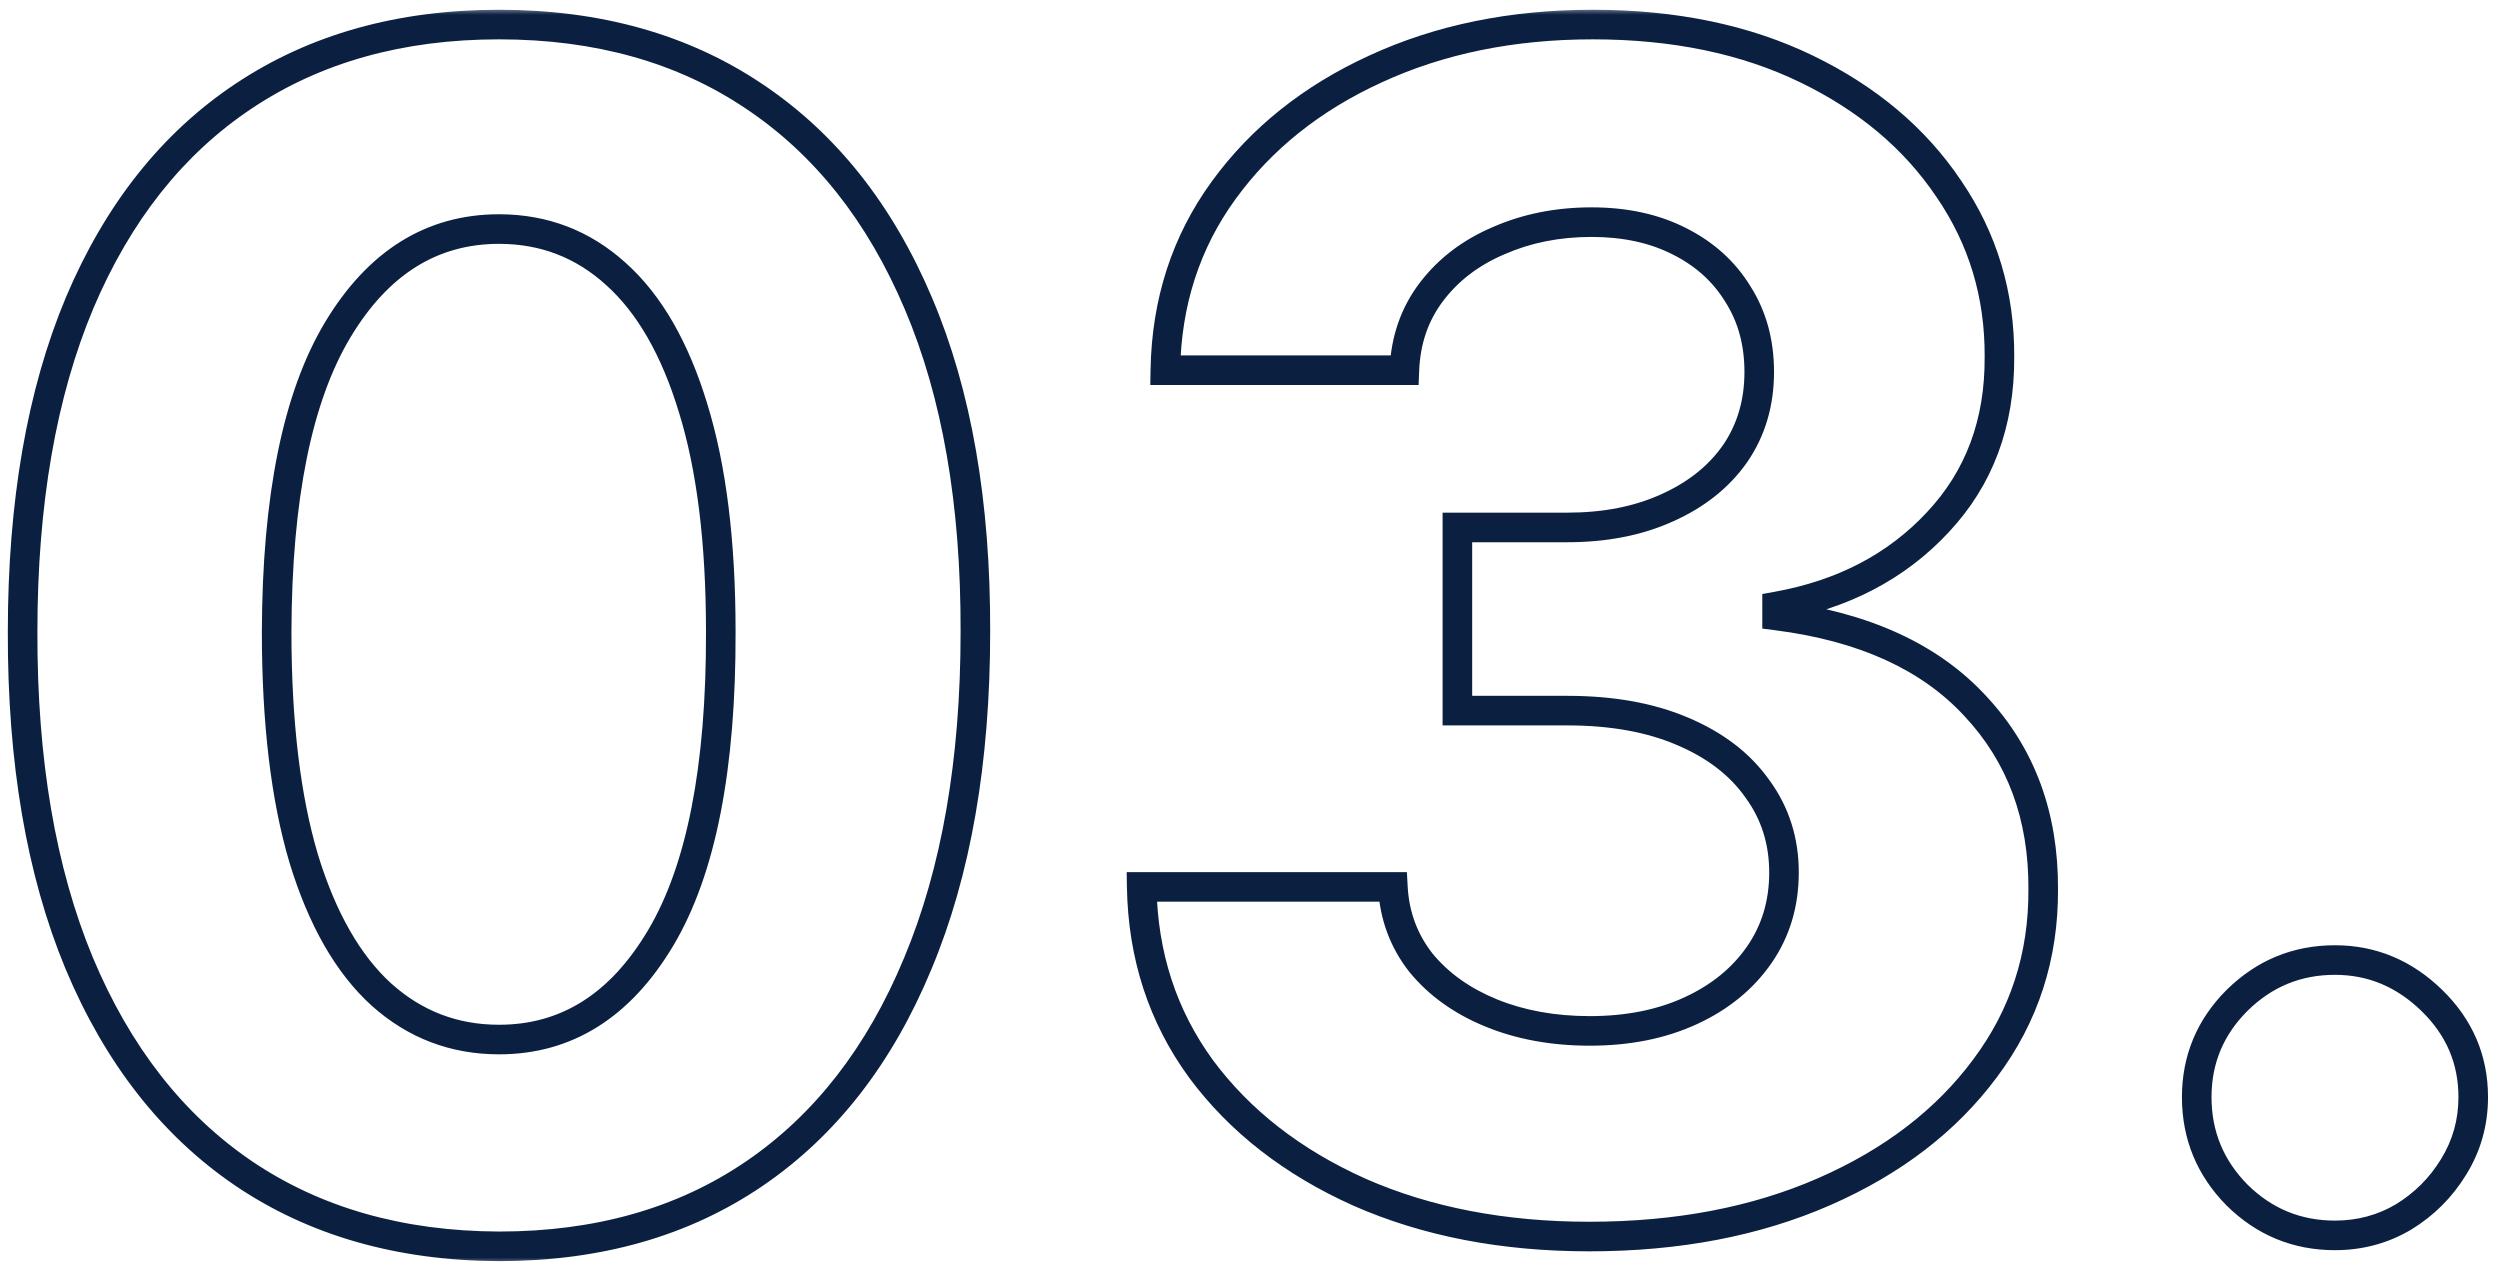 <svg width="169" height="86" viewBox="0 0 169 86" fill="none" xmlns="http://www.w3.org/2000/svg">
<mask id="path-1-outside-1_57_396" maskUnits="userSpaceOnUse" x="0" y="0.5" width="169" height="85" fill="black">
<rect fill="white" y="0.5" width="169" height="85"/>
<path d="M33.733 84.252C27.035 84.226 21.272 82.578 16.444 79.307C11.641 76.036 7.942 71.298 5.346 65.094C2.776 58.889 1.504 51.426 1.529 42.703C1.529 34.007 2.815 26.595 5.385 20.468C7.981 14.342 11.68 9.682 16.483 6.489C21.311 3.27 27.061 1.66 33.733 1.66C40.405 1.66 46.142 3.27 50.944 6.489C55.773 9.708 59.485 14.381 62.081 20.507C64.677 26.608 65.962 34.007 65.936 42.703C65.936 51.452 64.638 58.928 62.042 65.133C59.472 71.337 55.786 76.075 50.983 79.346C46.181 82.617 40.431 84.252 33.733 84.252ZM33.733 70.273C38.302 70.273 41.949 67.975 44.675 63.38C47.401 58.785 48.751 51.893 48.725 42.703C48.725 36.655 48.102 31.618 46.856 27.595C45.636 23.571 43.896 20.546 41.638 18.521C39.405 16.497 36.77 15.484 33.733 15.484C29.19 15.484 25.555 17.756 22.83 22.299C20.104 26.842 18.728 33.643 18.702 42.703C18.702 48.83 19.312 53.944 20.532 58.046C21.778 62.121 23.531 65.185 25.789 67.236C28.048 69.26 30.696 70.273 33.733 70.273ZM107.437 83.59C101.622 83.59 96.443 82.591 91.9 80.592C87.382 78.567 83.813 75.789 81.191 72.259C78.595 68.702 77.258 64.601 77.18 59.954H94.158C94.262 61.901 94.898 63.614 96.066 65.094C97.26 66.548 98.844 67.677 100.817 68.482C102.79 69.286 105.009 69.689 107.476 69.689C110.046 69.689 112.317 69.234 114.29 68.326C116.263 67.417 117.808 66.158 118.924 64.549C120.04 62.939 120.598 61.083 120.598 58.98C120.598 56.852 120.001 54.969 118.807 53.334C117.639 51.672 115.952 50.374 113.745 49.44C111.564 48.505 108.968 48.038 105.957 48.038H98.519V35.655H105.957C108.501 35.655 110.747 35.214 112.694 34.331C114.667 33.449 116.198 32.228 117.289 30.671C118.379 29.087 118.924 27.244 118.924 25.141C118.924 23.142 118.444 21.39 117.483 19.884C116.549 18.353 115.225 17.159 113.511 16.302C111.824 15.445 109.851 15.017 107.592 15.017C105.308 15.017 103.218 15.432 101.323 16.263C99.428 17.068 97.909 18.223 96.767 19.729C95.625 21.234 95.015 23 94.937 25.024H78.777C78.855 20.43 80.166 16.38 82.71 12.875C85.254 9.371 88.681 6.632 92.99 4.659C97.325 2.66 102.219 1.66 107.67 1.66C113.174 1.66 117.989 2.66 122.117 4.659C126.245 6.658 129.451 9.358 131.735 12.758C134.046 16.133 135.188 19.923 135.162 24.129C135.188 28.594 133.799 32.319 130.995 35.305C128.218 38.29 124.596 40.185 120.131 40.99V41.613C125.998 42.366 130.463 44.404 133.527 47.727C136.616 51.023 138.147 55.151 138.121 60.109C138.147 64.653 136.836 68.689 134.188 72.22C131.567 75.75 127.945 78.528 123.324 80.553C118.703 82.578 113.407 83.59 107.437 83.59ZM157.845 83.512C155.275 83.512 153.068 82.604 151.225 80.787C149.408 78.944 148.499 76.737 148.499 74.167C148.499 71.623 149.408 69.442 151.225 67.625C153.068 65.808 155.275 64.899 157.845 64.899C160.337 64.899 162.517 65.808 164.386 67.625C166.256 69.442 167.19 71.623 167.19 74.167C167.19 75.88 166.749 77.451 165.866 78.879C165.01 80.28 163.88 81.41 162.478 82.266C161.077 83.097 159.532 83.512 157.845 83.512Z"/>
</mask>
<path d="M33.733 84.252L33.729 85.252H33.733V84.252ZM16.444 79.307L15.881 80.133L15.883 80.135L16.444 79.307ZM5.346 65.094L4.422 65.477L4.423 65.48L5.346 65.094ZM1.529 42.703L2.529 42.706V42.703H1.529ZM5.385 20.468L4.464 20.078L4.462 20.082L5.385 20.468ZM16.483 6.489L17.036 7.322L17.037 7.321L16.483 6.489ZM50.944 6.489L50.388 7.32L50.39 7.321L50.944 6.489ZM62.081 20.507L61.16 20.898L61.161 20.899L62.081 20.507ZM65.936 42.703L64.936 42.7V42.703H65.936ZM62.042 65.133L61.12 64.747L61.118 64.75L62.042 65.133ZM50.983 79.346L51.546 80.172V80.172L50.983 79.346ZM44.675 63.38L45.535 63.891L44.675 63.38ZM48.725 42.703H47.725L47.725 42.706L48.725 42.703ZM46.856 27.595L45.899 27.885L45.901 27.89L46.856 27.595ZM41.638 18.521L40.966 19.262L40.97 19.266L41.638 18.521ZM22.83 22.299L21.972 21.784L22.83 22.299ZM18.702 42.703L17.702 42.7V42.703H18.702ZM20.532 58.046L19.574 58.331L19.576 58.338L20.532 58.046ZM25.789 67.236L25.117 67.976L25.122 67.98L25.789 67.236ZM33.733 84.252L33.737 83.252C27.207 83.227 21.645 81.623 17.004 78.479L16.444 79.307L15.883 80.135C20.899 83.533 26.863 85.226 33.729 85.252L33.733 84.252ZM16.444 79.307L17.006 78.48C12.388 75.335 8.801 70.763 6.268 64.708L5.346 65.094L4.423 65.48C7.082 71.834 10.894 76.737 15.881 80.133L16.444 79.307ZM5.346 65.094L6.269 64.711C3.763 58.66 2.504 51.334 2.529 42.706L1.529 42.703L0.529 42.7C0.503 51.517 1.788 59.119 4.422 65.477L5.346 65.094ZM1.529 42.703H2.529C2.529 34.1 3.801 26.828 6.307 20.855L5.385 20.468L4.462 20.082C1.828 26.362 0.529 33.913 0.529 42.703H1.529ZM5.385 20.468L6.305 20.859C8.837 14.884 12.421 10.39 17.036 7.322L16.483 6.489L15.929 5.656C10.939 8.974 7.124 13.8 4.464 20.078L5.385 20.468ZM16.483 6.489L17.037 7.321C21.678 4.227 27.228 2.66 33.733 2.66V1.66V0.66C26.894 0.66 20.944 2.313 15.928 5.657L16.483 6.489ZM33.733 1.66V2.66C40.238 2.66 45.774 4.227 50.388 7.32L50.944 6.489L51.501 5.658C46.51 2.313 40.572 0.66 33.733 0.66V1.66ZM50.944 6.489L50.39 7.321C55.033 10.416 58.629 14.924 61.16 20.898L62.081 20.507L63.002 20.117C60.341 13.838 56.513 9 51.499 5.657L50.944 6.489ZM62.081 20.507L61.161 20.899C63.69 26.843 64.962 34.099 64.936 42.7L65.936 42.703L66.936 42.706C66.963 33.914 65.664 26.374 63.001 20.116L62.081 20.507ZM65.936 42.703H64.936C64.936 51.357 63.652 58.695 61.12 64.747L62.042 65.133L62.965 65.519C65.625 59.161 66.936 51.546 66.936 42.703H65.936ZM62.042 65.133L61.118 64.75C58.611 70.803 55.038 75.374 50.42 78.519L50.983 79.346L51.546 80.172C56.534 76.775 60.334 71.871 62.966 65.515L62.042 65.133ZM50.983 79.346L50.42 78.519C45.808 81.661 40.261 83.252 33.733 83.252V84.252V85.252C40.6 85.252 46.553 83.573 51.546 80.172L50.983 79.346ZM33.733 70.273V71.273C38.72 71.273 42.665 68.728 45.535 63.891L44.675 63.38L43.815 62.87C41.233 67.222 37.883 69.273 33.733 69.273V70.273ZM44.675 63.38L45.535 63.891C48.398 59.065 49.751 51.957 49.725 42.7L48.725 42.703L47.725 42.706C47.751 51.83 46.404 58.506 43.815 62.87L44.675 63.38ZM48.725 42.703H49.725C49.725 36.594 49.096 31.45 47.811 27.299L46.856 27.595L45.901 27.89C47.107 31.787 47.725 36.715 47.725 42.703H48.725ZM46.856 27.595L47.813 27.304C46.559 23.17 44.743 19.962 42.305 17.777L41.638 18.521L40.97 19.266C43.05 21.13 44.712 23.971 45.899 27.885L46.856 27.595ZM41.638 18.521L42.309 17.781C39.891 15.588 37.017 14.484 33.733 14.484V15.484V16.484C36.524 16.484 38.919 17.406 40.966 19.262L41.638 18.521ZM33.733 15.484V14.484C28.775 14.484 24.843 16.999 21.972 21.784L22.83 22.299L23.687 22.813C26.268 18.512 29.605 16.484 33.733 16.484V15.484ZM22.83 22.299L21.972 21.784C19.109 26.556 17.728 33.573 17.702 42.7L18.702 42.703L19.702 42.706C19.728 33.714 21.099 27.127 23.687 22.813L22.83 22.299ZM18.702 42.703H17.702C17.702 48.889 18.317 54.106 19.574 58.331L20.532 58.046L21.491 57.761C20.307 53.782 19.702 48.771 19.702 42.703H18.702ZM20.532 58.046L19.576 58.338C20.855 62.521 22.682 65.765 25.117 67.976L25.789 67.236L26.461 66.495C24.379 64.604 22.702 61.722 21.488 57.753L20.532 58.046ZM25.789 67.236L25.122 67.98C27.564 70.17 30.45 71.273 33.733 71.273V70.273V69.273C30.942 69.273 28.532 68.351 26.457 66.491L25.789 67.236ZM91.9 80.592L91.49 81.504L91.497 81.507L91.9 80.592ZM81.191 72.259L80.383 72.848L80.388 72.855L81.191 72.259ZM77.18 59.954V58.954H76.163L76.18 59.971L77.18 59.954ZM94.158 59.954L95.157 59.901L95.106 58.954H94.158V59.954ZM96.066 65.094L95.281 65.713L95.287 65.721L95.293 65.728L96.066 65.094ZM100.817 68.482L100.439 69.407L100.817 68.482ZM114.29 68.326L113.872 67.418L114.29 68.326ZM118.924 64.549L119.746 65.118L118.924 64.549ZM118.807 53.334L117.989 53.909L117.994 53.916L118 53.924L118.807 53.334ZM113.745 49.44L113.351 50.359L113.355 50.361L113.745 49.44ZM98.519 48.038H97.519V49.038H98.519V48.038ZM98.519 35.655V34.655H97.519V35.655H98.519ZM112.694 34.331L112.285 33.418L112.281 33.42L112.694 34.331ZM117.289 30.671L118.108 31.244L118.112 31.238L117.289 30.671ZM117.483 19.884L116.63 20.405L116.635 20.414L116.64 20.422L117.483 19.884ZM113.511 16.302L113.059 17.194L113.064 17.196L113.511 16.302ZM101.323 16.263L101.714 17.183L101.725 17.179L101.323 16.263ZM96.767 19.729L97.564 20.333L96.767 19.729ZM94.937 25.024V26.024H95.899L95.936 25.063L94.937 25.024ZM78.777 25.024L77.777 25.008L77.76 26.024H78.777V25.024ZM82.71 12.875L83.519 13.463L82.71 12.875ZM92.99 4.659L93.406 5.568L93.409 5.567L92.99 4.659ZM122.117 4.659L122.553 3.759L122.117 4.659ZM131.735 12.758L130.905 13.316L130.91 13.323L131.735 12.758ZM135.162 24.129L134.162 24.123L134.162 24.135L135.162 24.129ZM130.995 35.305L130.266 34.62L130.263 34.623L130.995 35.305ZM120.131 40.99L119.954 40.006L119.131 40.154V40.99H120.131ZM120.131 41.613H119.131V42.493L120.004 42.605L120.131 41.613ZM133.527 47.727L132.791 48.404L132.797 48.41L133.527 47.727ZM138.121 60.109L137.121 60.104L137.121 60.115L138.121 60.109ZM134.188 72.22L133.388 71.62L133.386 71.624L134.188 72.22ZM123.324 80.553L122.923 79.637L123.324 80.553ZM107.437 83.59V82.59C101.737 82.59 96.698 81.611 92.302 79.677L91.9 80.592L91.497 81.507C96.187 83.571 101.506 84.59 107.437 84.59V83.59ZM91.9 80.592L92.309 79.679C87.928 77.716 84.501 75.039 81.994 71.663L81.191 72.259L80.388 72.855C83.124 76.54 86.837 79.418 91.49 81.504L91.9 80.592ZM81.191 72.259L81.999 71.669C79.531 68.289 78.255 64.39 78.18 59.937L77.18 59.954L76.18 59.971C76.261 64.811 77.659 69.116 80.383 72.848L81.191 72.259ZM77.18 59.954V60.954H94.158V59.954V58.954H77.18V59.954ZM94.158 59.954L93.159 60.007C93.274 62.153 93.981 64.066 95.281 65.713L96.066 65.094L96.851 64.474C95.816 63.162 95.25 61.649 95.157 59.901L94.158 59.954ZM96.066 65.094L95.293 65.728C96.606 67.327 98.333 68.548 100.439 69.407L100.817 68.482L101.195 67.556C99.355 66.805 97.914 65.768 96.839 64.459L96.066 65.094ZM100.817 68.482L100.439 69.407C102.549 70.268 104.9 70.689 107.476 70.689V69.689V68.689C105.119 68.689 103.03 68.304 101.195 67.556L100.817 68.482ZM107.476 69.689V70.689C110.164 70.689 112.582 70.213 114.708 69.234L114.29 68.326L113.872 67.418C112.052 68.256 109.927 68.689 107.476 68.689V69.689ZM114.29 68.326L114.708 69.234C116.826 68.259 118.517 66.891 119.746 65.118L118.924 64.549L118.102 63.979C117.099 65.426 115.701 66.575 113.872 67.418L114.29 68.326ZM118.924 64.549L119.746 65.118C120.987 63.329 121.598 61.271 121.598 58.98H120.598H119.598C119.598 60.895 119.094 62.549 118.102 63.979L118.924 64.549ZM120.598 58.98H121.598C121.598 56.651 120.941 54.56 119.615 52.744L118.807 53.334L118 53.924C119.062 55.379 119.598 57.052 119.598 58.98H120.598ZM118.807 53.334L119.625 52.759C118.331 50.919 116.482 49.513 114.135 48.519L113.745 49.44L113.355 50.361C115.421 51.236 116.947 52.426 117.989 53.909L118.807 53.334ZM113.745 49.44L114.139 48.521C111.805 47.521 109.069 47.038 105.957 47.038V48.038V49.038C108.868 49.038 111.324 49.49 113.351 50.359L113.745 49.44ZM105.957 48.038V47.038H98.519V48.038V49.038H105.957V48.038ZM98.519 48.038H99.519V35.655H98.519H97.519V48.038H98.519ZM98.519 35.655V36.655H105.957V35.655V34.655H98.519V35.655ZM105.957 35.655V36.655C108.617 36.655 111.007 36.194 113.106 35.242L112.694 34.331L112.281 33.42C110.486 34.234 108.385 34.655 105.957 34.655V35.655ZM112.694 34.331L113.102 35.244C115.217 34.298 116.9 32.969 118.108 31.244L117.289 30.671L116.469 30.097C115.496 31.487 114.116 32.599 112.285 33.418L112.694 34.331ZM117.289 30.671L118.112 31.238C119.328 29.472 119.924 27.427 119.924 25.141H118.924H117.924C117.924 27.061 117.43 28.703 116.465 30.104L117.289 30.671ZM118.924 25.141H119.924C119.924 22.975 119.401 21.032 118.326 19.347L117.483 19.884L116.64 20.422C117.486 21.749 117.924 23.309 117.924 25.141H118.924ZM117.483 19.884L118.337 19.363C117.298 17.661 115.828 16.342 113.959 15.408L113.511 16.302L113.064 17.196C114.621 17.975 115.799 19.045 116.63 20.405L117.483 19.884ZM113.511 16.302L113.964 15.41C112.112 14.47 109.978 14.017 107.592 14.017V15.017V16.017C109.724 16.017 111.536 16.421 113.059 17.194L113.511 16.302ZM107.592 15.017V14.017C105.184 14.017 102.956 14.455 100.922 15.347L101.323 16.263L101.725 17.179C103.48 16.409 105.432 16.017 107.592 16.017V15.017ZM101.323 16.263L100.932 15.342C98.891 16.209 97.227 17.467 95.97 19.124L96.767 19.729L97.564 20.333C98.591 18.979 99.965 17.926 101.714 17.183L101.323 16.263ZM96.767 19.729L95.97 19.124C94.695 20.805 94.023 22.772 93.938 24.986L94.937 25.024L95.936 25.063C96.007 23.227 96.555 21.663 97.564 20.333L96.767 19.729ZM94.937 25.024V24.024H78.777V25.024V26.024H94.937V25.024ZM78.777 25.024L79.777 25.041C79.851 20.639 81.103 16.791 83.519 13.463L82.71 12.875L81.9 12.288C79.228 15.969 77.858 20.221 77.777 25.008L78.777 25.024ZM82.71 12.875L83.519 13.463C85.953 10.11 89.238 7.476 93.406 5.568L92.99 4.659L92.574 3.75C88.123 5.787 84.555 8.631 81.9 12.288L82.71 12.875ZM92.99 4.659L93.409 5.567C97.595 3.637 102.343 2.66 107.67 2.66V1.66V0.66C102.095 0.66 97.055 1.683 92.571 3.751L92.99 4.659ZM107.67 1.66V2.66C113.053 2.66 117.714 3.638 121.681 5.559L122.117 4.659L122.553 3.759C118.265 1.682 113.295 0.66 107.67 0.66V1.66ZM122.117 4.659L121.681 5.559C125.669 7.49 128.731 10.079 130.905 13.316L131.735 12.758L132.565 12.201C130.171 8.636 126.821 5.826 122.553 3.759L122.117 4.659ZM131.735 12.758L130.91 13.323C133.102 16.525 134.187 20.115 134.162 24.123L135.162 24.129L136.162 24.135C136.189 19.732 134.989 15.741 132.56 12.194L131.735 12.758ZM135.162 24.129L134.162 24.135C134.187 28.369 132.878 31.839 130.266 34.62L130.995 35.305L131.724 35.989C134.72 32.799 136.189 28.819 136.162 24.123L135.162 24.129ZM130.995 35.305L130.263 34.623C127.649 37.433 124.231 39.235 119.954 40.006L120.131 40.99L120.309 41.974C124.961 41.136 128.786 39.147 131.728 35.986L130.995 35.305ZM120.131 40.99H119.131V41.613H120.131H121.131V40.99H120.131ZM120.131 41.613L120.004 42.605C125.711 43.337 129.931 45.302 132.791 48.404L133.527 47.727L134.262 47.049C130.995 43.506 126.286 41.395 120.258 40.621L120.131 41.613ZM133.527 47.727L132.797 48.41C135.693 51.502 137.146 55.374 137.121 60.104L138.121 60.109L139.121 60.115C139.149 54.928 137.538 50.545 134.256 47.043L133.527 47.727ZM138.121 60.109L137.121 60.115C137.146 64.447 135.901 68.269 133.388 71.62L134.188 72.22L134.988 72.82C137.771 69.109 139.149 64.858 139.121 60.104L138.121 60.109ZM134.188 72.22L133.386 71.624C130.882 74.995 127.408 77.672 122.923 79.637L123.324 80.553L123.726 81.469C128.482 79.385 132.251 76.506 134.991 72.816L134.188 72.22ZM123.324 80.553L122.923 79.637C118.45 81.597 113.294 82.59 107.437 82.59V83.59V84.59C113.521 84.59 118.957 83.558 123.726 81.469L123.324 80.553ZM151.225 80.787L150.513 81.489L150.518 81.494L150.523 81.499L151.225 80.787ZM151.225 67.625L150.523 66.913L150.518 66.918L151.225 67.625ZM164.386 67.625L163.689 68.342L164.386 67.625ZM165.866 78.879L165.016 78.353L165.013 78.357L165.866 78.879ZM162.478 82.266L162.988 83.127L163 83.12L162.478 82.266ZM157.845 83.512V82.512C155.539 82.512 153.584 81.709 151.927 80.075L151.225 80.787L150.523 81.499C152.551 83.499 155.01 84.512 157.845 84.512V83.512ZM151.225 80.787L151.937 80.085C150.303 78.427 149.499 76.472 149.499 74.167H148.499H147.499C147.499 77.002 148.512 79.46 150.513 81.489L151.225 80.787ZM148.499 74.167H149.499C149.499 71.891 150.3 69.964 151.932 68.332L151.225 67.625L150.518 66.918C148.515 68.92 147.499 71.355 147.499 74.167H148.499ZM151.225 67.625L151.927 68.337C153.584 66.703 155.539 65.899 157.845 65.899V64.899V63.899C155.01 63.899 152.551 64.913 150.523 66.913L151.225 67.625ZM157.845 64.899V65.899C160.063 65.899 161.997 66.697 163.689 68.342L164.386 67.625L165.084 66.908C163.037 64.918 160.61 63.899 157.845 63.899V64.899ZM164.386 67.625L163.689 68.342C165.37 69.976 166.19 71.9 166.19 74.167H167.19H168.19C168.19 71.345 167.141 68.908 165.084 66.908L164.386 67.625ZM167.19 74.167H166.19C166.19 75.698 165.798 77.086 165.016 78.353L165.866 78.879L166.717 79.404C167.699 77.815 168.19 76.062 168.19 74.167H167.19ZM165.866 78.879L165.013 78.357C164.239 79.624 163.223 80.639 161.957 81.413L162.478 82.266L163 83.12C164.537 82.18 165.78 80.937 166.719 79.4L165.866 78.879ZM162.478 82.266L161.969 81.406C160.727 82.142 159.359 82.512 157.845 82.512V83.512V84.512C159.705 84.512 161.426 84.052 162.988 83.127L162.478 82.266Z" fill="#0B2041" mask="url(#path-1-outside-1_57_396)"/>
</svg>
